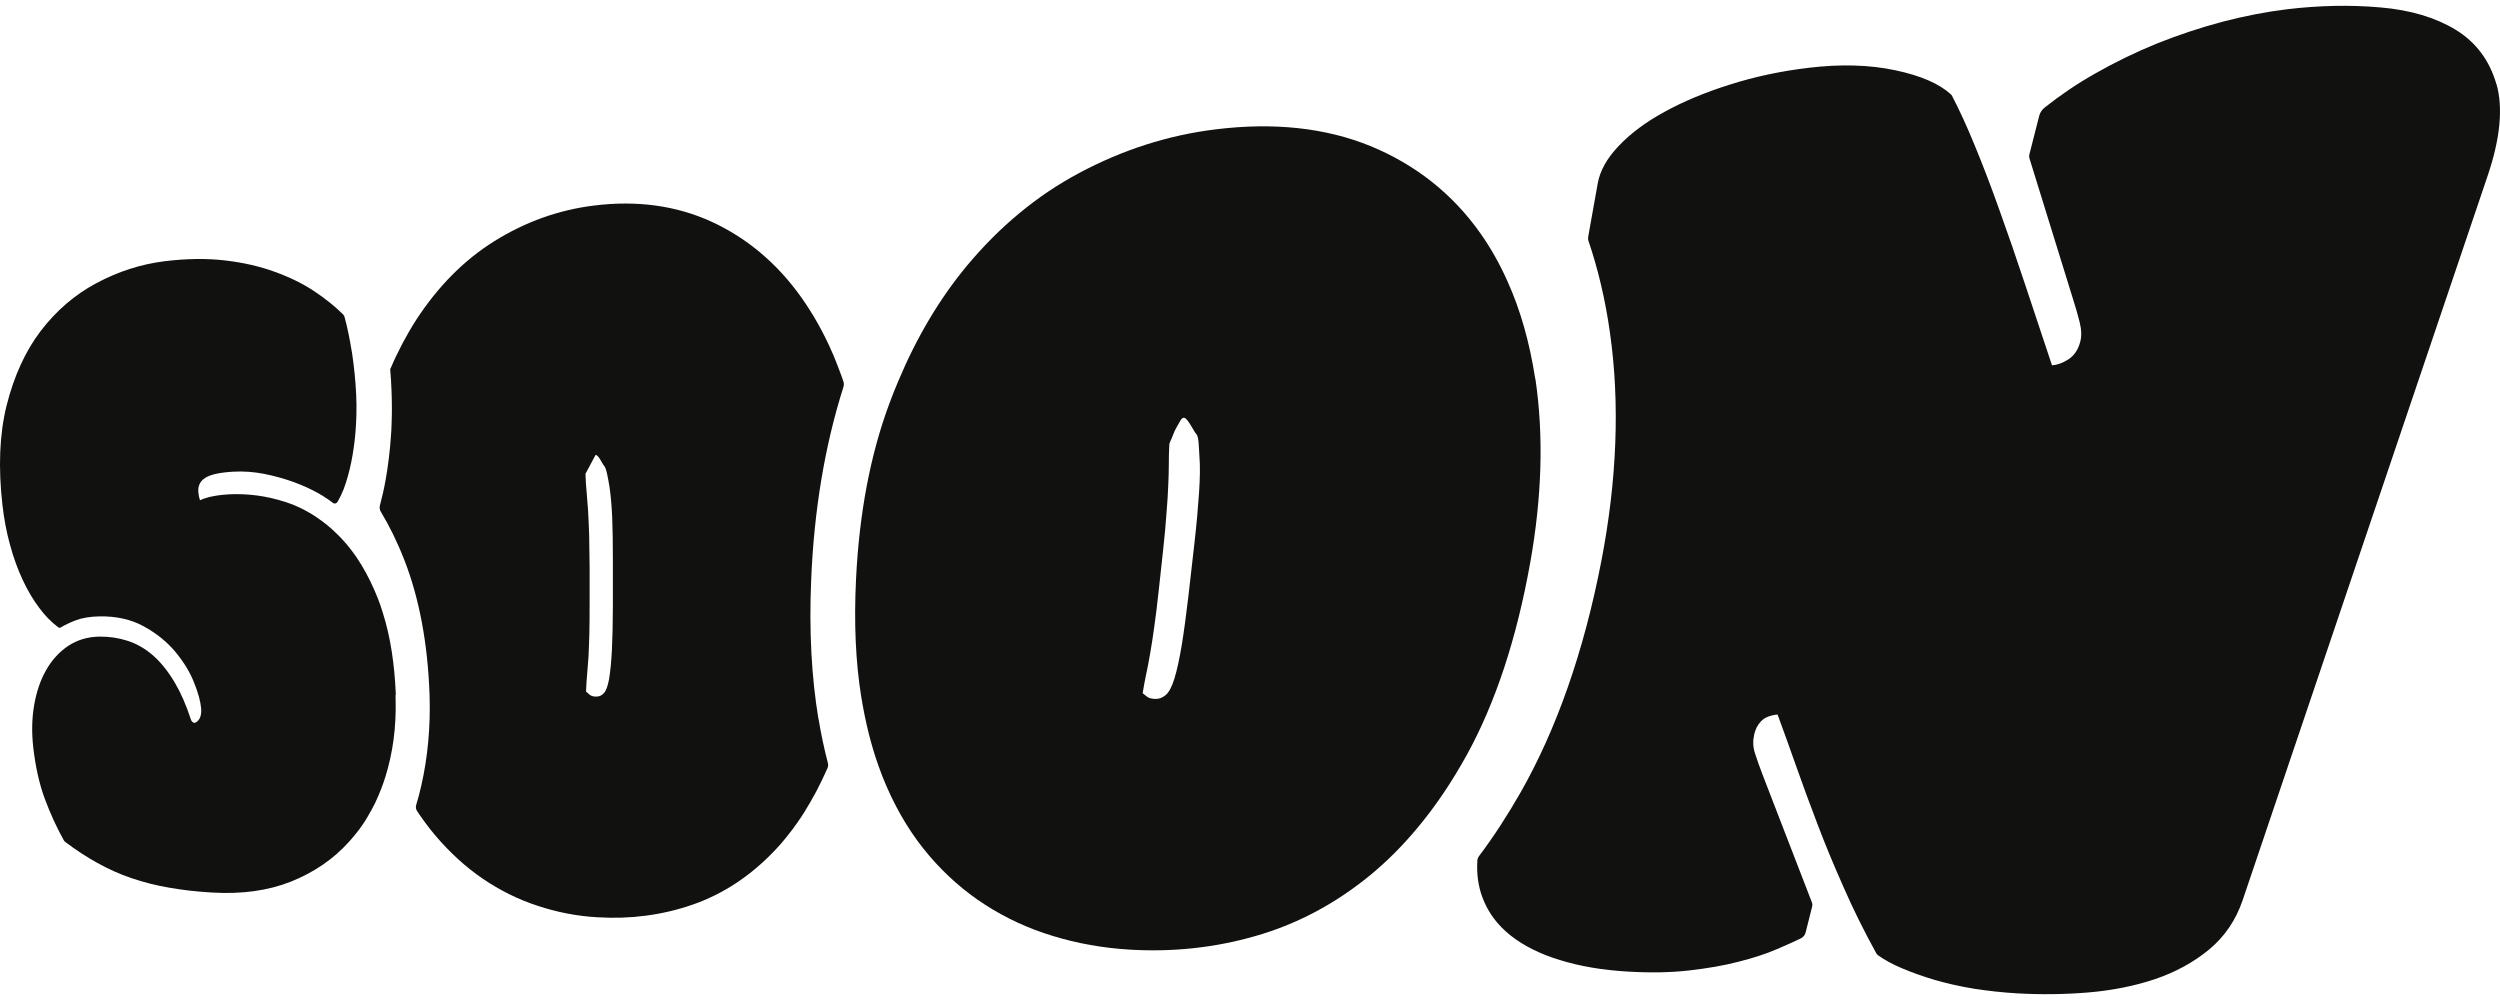 <svg xmlns="http://www.w3.org/2000/svg" width="100" height="40" viewBox="0 0 100 40" fill="none"><path d="M32.737 28.751C32.462 27.102 32.361 25.247 32.446 23.215C32.559 20.431 32.989 17.834 33.737 15.48C33.76 15.406 33.76 15.329 33.737 15.263C33.683 15.104 33.628 14.942 33.566 14.791C33.497 14.601 33.419 14.415 33.345 14.226C33.326 14.183 33.307 14.136 33.287 14.098C33.21 13.912 33.124 13.734 33.039 13.56C33.028 13.54 33.024 13.525 33.012 13.505C32.919 13.32 32.826 13.138 32.725 12.963C32.621 12.774 32.512 12.588 32.396 12.41C32.283 12.232 32.167 12.054 32.047 11.887C31.078 10.528 29.88 9.522 28.461 8.868C27.054 8.225 25.485 8.008 23.767 8.221C22.349 8.395 21.019 8.871 19.775 9.646C18.562 10.401 17.519 11.458 16.651 12.789C16.457 13.091 16.271 13.413 16.096 13.742C16.027 13.873 15.961 14.005 15.899 14.136C15.872 14.191 15.845 14.237 15.825 14.287C15.779 14.384 15.732 14.477 15.693 14.578C15.662 14.644 15.635 14.706 15.608 14.771C15.635 15.066 15.651 15.364 15.662 15.662C15.678 16.092 15.682 16.541 15.662 16.99C15.659 17.133 15.651 17.276 15.639 17.419C15.6 18.023 15.527 18.62 15.426 19.192C15.364 19.541 15.286 19.882 15.197 20.215C15.174 20.296 15.186 20.389 15.228 20.459C15.581 21.047 15.899 21.693 16.174 22.402C16.775 23.939 17.112 25.762 17.182 27.791C17.224 29.064 17.112 30.284 16.852 31.422C16.794 31.689 16.724 31.949 16.647 32.2C16.624 32.278 16.635 32.367 16.678 32.433C16.755 32.553 16.837 32.669 16.918 32.781C16.961 32.839 17.003 32.897 17.042 32.951C17.159 33.11 17.279 33.261 17.403 33.408C17.988 34.097 18.616 34.674 19.302 35.142C19.988 35.611 20.721 35.975 21.5 36.23C22.283 36.49 23.081 36.645 23.895 36.691C25.225 36.772 26.488 36.606 27.698 36.188C28.927 35.762 30.031 35.034 31.008 34.001C31.163 33.838 31.31 33.671 31.454 33.489C31.527 33.4 31.597 33.311 31.663 33.222C31.721 33.145 31.783 33.068 31.834 32.986C31.869 32.94 31.904 32.897 31.931 32.851C32 32.754 32.066 32.657 32.128 32.556C32.171 32.487 32.217 32.421 32.256 32.347C32.307 32.266 32.353 32.189 32.404 32.103C32.446 32.034 32.481 31.968 32.516 31.898C32.57 31.805 32.624 31.712 32.675 31.612C32.822 31.329 32.965 31.031 33.101 30.721C33.128 30.663 33.132 30.594 33.117 30.528C32.969 29.959 32.842 29.366 32.741 28.751H32.737ZM23.822 18.198C23.942 18.19 24.078 18.538 24.167 18.635C24.26 18.736 24.322 19.146 24.376 19.448C24.426 19.777 24.465 20.191 24.488 20.691C24.508 21.186 24.515 21.771 24.515 22.452V24.279C24.512 24.949 24.5 25.515 24.477 25.987C24.453 26.459 24.415 26.85 24.364 27.16C24.31 27.446 24.244 27.632 24.155 27.725C24.066 27.822 23.969 27.864 23.853 27.864C23.736 27.864 23.655 27.841 23.593 27.795C23.531 27.744 23.481 27.702 23.442 27.663C23.45 27.419 23.465 27.198 23.484 26.986C23.504 26.776 23.519 26.544 23.539 26.281C23.554 26.014 23.562 25.708 23.574 25.36C23.581 25.011 23.585 24.581 23.585 24.07V22.712C23.581 22.189 23.574 21.752 23.566 21.392C23.554 21.028 23.539 20.706 23.523 20.427C23.504 20.149 23.484 19.901 23.465 19.677C23.442 19.456 23.426 19.212 23.419 18.953" fill="#111110"></path><path d="M99.856 3.366C99.581 2.414 99.039 1.69 98.228 1.191C97.415 0.699 96.411 0.397 95.205 0.296C94.023 0.192 92.779 0.215 91.484 0.37C90.658 0.471 89.794 0.637 88.902 0.869C88.015 1.106 87.139 1.396 86.278 1.74C85.425 2.089 84.6 2.488 83.801 2.944C83.08 3.351 82.41 3.808 81.786 4.303C81.677 4.388 81.6 4.508 81.569 4.632L81.181 6.154C81.162 6.223 81.162 6.289 81.181 6.343L82.918 11.953C83.018 12.259 83.104 12.565 83.185 12.882C83.263 13.192 83.27 13.463 83.204 13.691C83.119 14.001 82.96 14.229 82.732 14.377C82.499 14.524 82.282 14.601 82.08 14.613C81.72 13.521 81.363 12.449 81.011 11.399C80.662 10.343 80.317 9.348 79.98 8.411C79.646 7.466 79.313 6.603 78.991 5.821C78.677 5.054 78.375 4.396 78.084 3.839C78.069 3.812 78.053 3.788 78.03 3.769C77.561 3.343 76.82 3.022 75.805 2.809C74.778 2.592 73.626 2.557 72.344 2.712C71.235 2.844 70.184 3.068 69.188 3.386C68.204 3.695 67.335 4.059 66.58 4.474C65.835 4.88 65.227 5.333 64.75 5.836C64.273 6.336 63.998 6.835 63.909 7.338L63.529 9.464C63.517 9.522 63.521 9.58 63.537 9.63C63.928 10.78 64.219 12.019 64.401 13.327C64.8 16.146 64.676 19.224 64.056 22.433C63.355 26.064 62.258 29.184 60.808 31.724C60.292 32.622 59.746 33.47 59.161 34.244C59.122 34.295 59.099 34.357 59.095 34.415C59.06 34.957 59.13 35.448 59.296 35.894C59.517 36.49 59.889 36.993 60.413 37.411C60.94 37.829 61.603 38.162 62.397 38.402C63.196 38.65 64.099 38.805 65.111 38.863C66.006 38.917 66.824 38.902 67.552 38.82C68.289 38.735 68.956 38.623 69.545 38.468C70.142 38.317 70.653 38.151 71.088 37.961C71.452 37.806 71.762 37.667 72.026 37.539C72.126 37.492 72.196 37.403 72.223 37.307L72.487 36.258C72.499 36.203 72.499 36.149 72.479 36.103L70.526 31.047C70.386 30.687 70.278 30.381 70.2 30.133C70.115 29.881 70.111 29.634 70.169 29.374C70.216 29.169 70.305 28.991 70.444 28.848C70.58 28.704 70.797 28.612 71.103 28.581C71.343 29.239 71.599 29.936 71.855 30.671C72.115 31.403 72.394 32.173 72.704 32.978C73.006 33.776 73.355 34.616 73.739 35.479C74.111 36.331 74.545 37.214 75.049 38.127C75.064 38.158 75.088 38.185 75.119 38.209C75.375 38.395 75.689 38.565 76.069 38.727C76.464 38.894 76.906 39.053 77.386 39.196C77.867 39.335 78.39 39.455 78.956 39.548C79.526 39.637 80.1 39.699 80.681 39.734C81.631 39.788 82.58 39.777 83.526 39.699C84.48 39.618 85.364 39.444 86.189 39.169C87.015 38.89 87.74 38.495 88.36 37.984C88.988 37.465 89.433 36.807 89.705 36.01L99.508 7.025C100.012 5.534 100.128 4.311 99.86 3.363L99.856 3.366Z" fill="#111110"></path><path d="M61.409 15.151C61.188 13.715 60.824 12.41 60.296 11.245C59.99 10.556 59.63 9.921 59.219 9.336C58.102 7.753 56.626 6.587 54.812 5.84C53.017 5.109 50.943 4.888 48.629 5.174C46.722 5.407 44.896 5.995 43.16 6.924C41.462 7.83 39.97 9.077 38.667 10.641C37.582 11.953 36.671 13.482 35.935 15.236C35.811 15.519 35.698 15.813 35.586 16.111C34.815 18.174 34.369 20.528 34.241 23.172C34.156 24.914 34.225 26.471 34.446 27.849C34.613 28.875 34.842 29.804 35.144 30.648C35.249 30.938 35.353 31.213 35.473 31.48C35.935 32.533 36.497 33.443 37.167 34.225C37.834 35.007 38.582 35.661 39.408 36.192C40.237 36.726 41.14 37.144 42.113 37.438C43.094 37.74 44.113 37.918 45.164 37.984C46.885 38.089 48.559 37.914 50.187 37.45C51.858 36.978 53.404 36.161 54.827 34.992C55.478 34.453 56.099 33.834 56.68 33.137C57.401 32.278 58.068 31.294 58.68 30.183C59.816 28.112 60.661 25.565 61.207 22.518C61.68 19.874 61.75 17.416 61.417 15.162L61.409 15.151ZM47.536 23.846C47.447 24.612 47.358 25.263 47.269 25.809C47.179 26.347 47.083 26.796 46.974 27.152C46.873 27.477 46.757 27.694 46.629 27.799C46.505 27.907 46.365 27.961 46.222 27.957C46.079 27.953 45.966 27.93 45.892 27.876C45.819 27.818 45.757 27.771 45.706 27.729C45.749 27.45 45.8 27.195 45.85 26.955C45.9 26.718 45.955 26.448 46.005 26.145C46.059 25.84 46.114 25.487 46.168 25.089C46.226 24.69 46.288 24.194 46.35 23.61L46.52 22.046C46.586 21.446 46.633 20.939 46.66 20.524C46.695 20.102 46.718 19.731 46.73 19.413C46.745 19.092 46.753 18.805 46.753 18.542C46.753 18.314 46.757 18.066 46.772 17.803C46.772 17.748 46.792 17.698 46.815 17.648C46.881 17.52 46.978 17.234 47.032 17.148C47.187 16.901 47.249 16.672 47.381 16.715C47.524 16.758 47.749 17.253 47.854 17.365C47.962 17.481 47.951 17.919 47.978 18.271C48.009 18.651 48.001 19.131 47.962 19.707C47.924 20.28 47.865 20.954 47.776 21.74L47.536 23.846Z" fill="#111110"></path><path d="M12.926 19.855C12.926 19.855 12.937 19.862 12.945 19.87C12.941 19.862 12.93 19.858 12.926 19.855Z" fill="#111110"></path><path d="M15.821 27.802C15.821 27.868 15.825 27.934 15.825 27.996C15.852 29.096 15.713 30.121 15.414 31.078C15.364 31.236 15.31 31.391 15.252 31.542C15.213 31.643 15.174 31.744 15.131 31.84C15.05 32.03 14.965 32.212 14.864 32.39C14.81 32.487 14.755 32.584 14.701 32.676C14.686 32.708 14.67 32.735 14.651 32.762C14.589 32.862 14.527 32.959 14.457 33.052C14.391 33.149 14.325 33.238 14.255 33.323C14.24 33.342 14.228 33.358 14.213 33.373C14.139 33.466 14.062 33.559 13.98 33.648C13.352 34.357 12.569 34.891 11.635 35.266C10.716 35.63 9.658 35.774 8.46 35.7C7.852 35.665 7.286 35.599 6.763 35.506C6.239 35.417 5.743 35.29 5.263 35.127C4.782 34.965 4.332 34.759 3.89 34.515C3.464 34.279 3.038 34.001 2.607 33.675C2.584 33.66 2.565 33.637 2.549 33.606C2.259 33.087 2.011 32.537 1.793 31.956C1.573 31.36 1.421 30.679 1.332 29.909C1.262 29.305 1.274 28.735 1.367 28.201C1.46 27.667 1.619 27.198 1.848 26.8C2.076 26.397 2.371 26.076 2.728 25.836C3.092 25.596 3.507 25.472 3.976 25.464C4.363 25.46 4.739 25.515 5.1 25.631C5.464 25.747 5.805 25.944 6.119 26.215C6.433 26.49 6.724 26.854 6.991 27.303C7.232 27.709 7.445 28.197 7.631 28.766C7.666 28.879 7.759 28.945 7.833 28.898C7.995 28.801 8.069 28.612 8.046 28.337C8.022 28.062 7.929 27.713 7.759 27.295C7.592 26.873 7.34 26.463 7.007 26.064C6.674 25.669 6.255 25.329 5.743 25.05C5.239 24.775 4.646 24.643 3.972 24.655C3.596 24.663 3.274 24.717 3.014 24.818C2.786 24.907 2.592 25 2.433 25.096C2.398 25.12 2.359 25.116 2.321 25.085C2.053 24.883 1.801 24.628 1.569 24.314C1.317 23.981 1.096 23.602 0.898 23.176C0.7 22.75 0.534 22.286 0.398 21.782C0.258 21.279 0.162 20.753 0.1 20.218C-0.075 18.697 -0.021 17.365 0.266 16.212C0.561 15.042 1.01 14.055 1.623 13.246C2.247 12.429 2.991 11.787 3.856 11.326C4.735 10.857 5.65 10.563 6.6 10.447C7.46 10.343 8.263 10.331 8.991 10.416C9.728 10.501 10.399 10.656 10.992 10.873C11.592 11.09 12.123 11.349 12.585 11.659C13.023 11.953 13.403 12.259 13.72 12.572C13.751 12.604 13.775 12.646 13.786 12.696C13.844 12.902 13.891 13.114 13.938 13.335C13.984 13.56 14.027 13.788 14.065 14.028C14.073 14.055 14.077 14.086 14.081 14.113C14.162 14.651 14.22 15.213 14.248 15.793C14.255 15.921 14.255 16.053 14.259 16.184C14.259 16.448 14.259 16.711 14.24 16.99C14.217 17.408 14.17 17.807 14.104 18.198C14.038 18.589 13.949 18.956 13.837 19.309C13.806 19.402 13.775 19.487 13.744 19.572C13.674 19.75 13.592 19.916 13.507 20.064C13.461 20.145 13.375 20.164 13.309 20.11C13.209 20.033 13.092 19.948 12.957 19.866C12.953 19.858 12.941 19.855 12.937 19.851C12.926 19.843 12.914 19.835 12.902 19.827C12.883 19.816 12.864 19.808 12.844 19.797C12.813 19.777 12.778 19.758 12.748 19.738C12.453 19.572 12.123 19.421 11.755 19.285C11.387 19.15 10.992 19.042 10.573 18.956C10.154 18.875 9.743 18.844 9.34 18.867C8.786 18.898 8.414 18.983 8.209 19.115C8.007 19.243 7.914 19.433 7.933 19.68C7.945 19.812 7.968 19.92 7.999 20.009C8.166 19.936 8.352 19.878 8.557 19.843C8.763 19.804 8.964 19.785 9.154 19.773C9.91 19.735 10.666 19.835 11.43 20.083C11.503 20.106 11.573 20.133 11.647 20.16C11.701 20.176 11.751 20.199 11.802 20.222C11.879 20.253 11.957 20.288 12.034 20.327C12.104 20.362 12.17 20.396 12.236 20.431C12.399 20.52 12.558 20.613 12.713 20.726C12.771 20.764 12.829 20.807 12.887 20.849C12.949 20.892 13.007 20.939 13.065 20.985L13.282 21.171C13.368 21.248 13.449 21.329 13.534 21.411C13.577 21.45 13.616 21.492 13.655 21.535C14.24 22.15 14.728 22.959 15.12 23.95C15.193 24.14 15.263 24.338 15.321 24.539C15.616 25.472 15.783 26.556 15.833 27.791L15.821 27.802Z" fill="#111110"></path><path d="M12.945 19.866C12.945 19.866 12.93 19.855 12.926 19.855C12.926 19.855 12.937 19.855 12.945 19.866Z" fill="#111110"></path></svg>